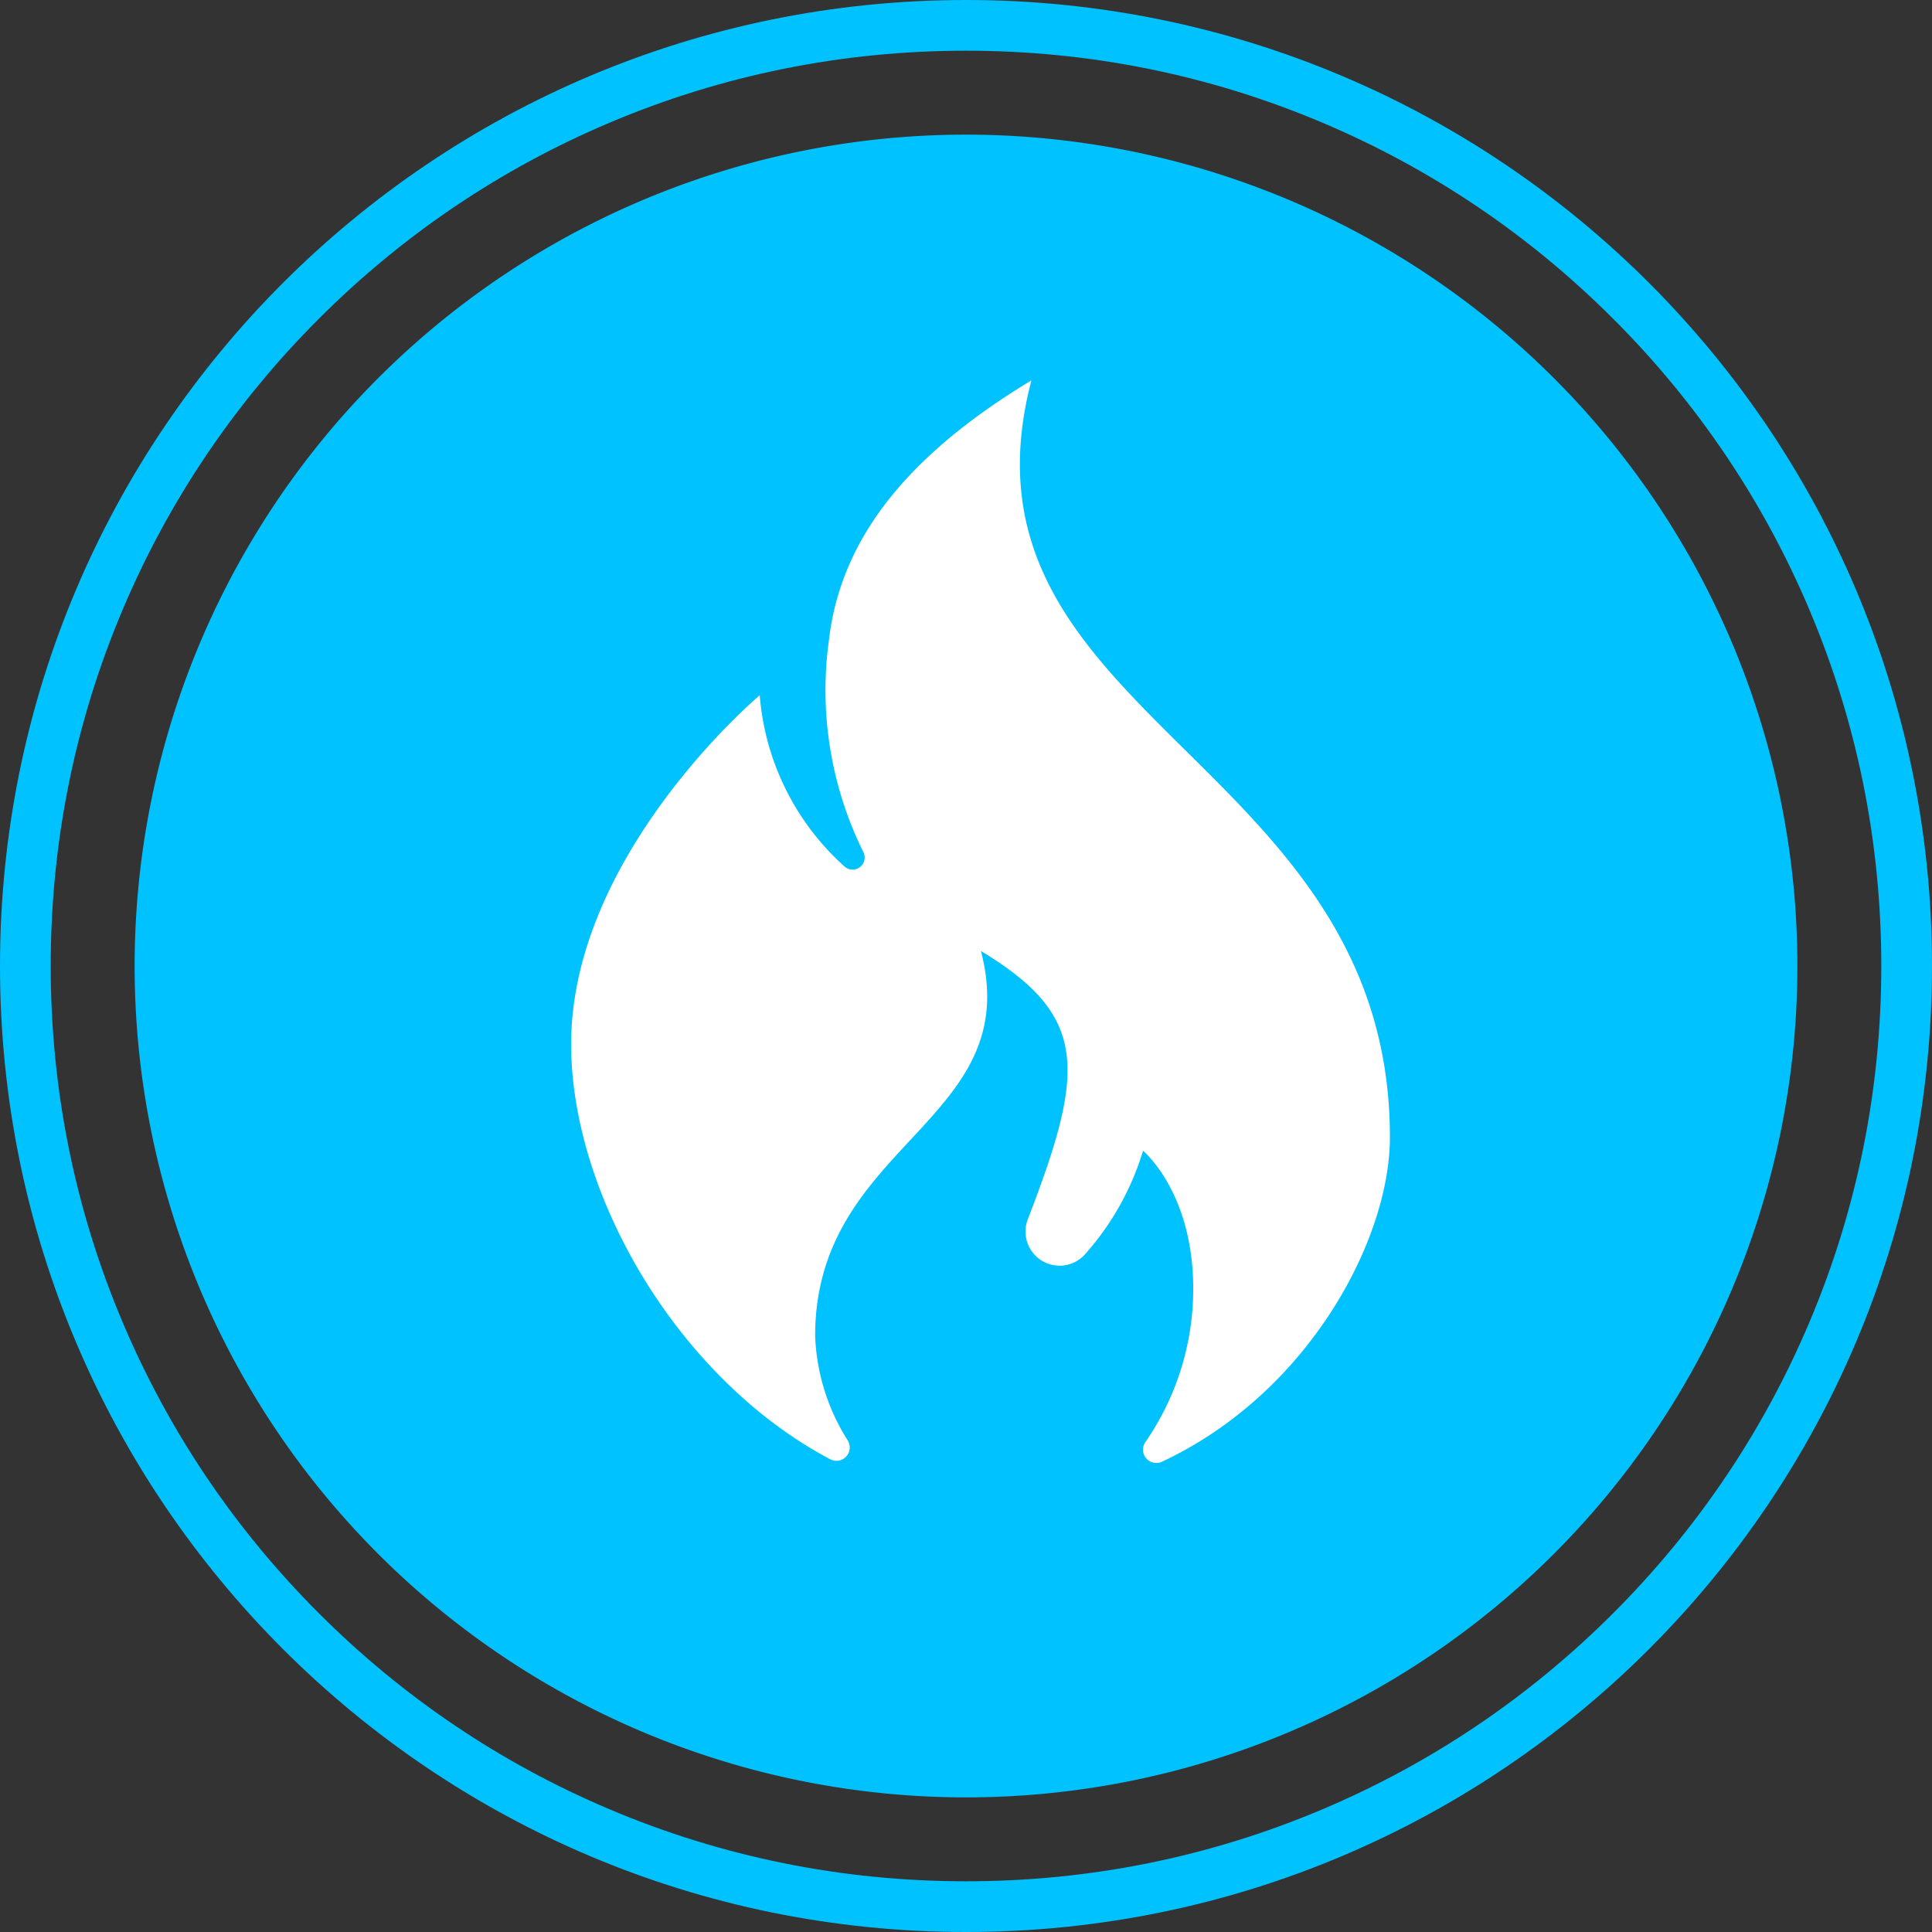 <svg id="Group_63317" data-name="Group 63317" xmlns="http://www.w3.org/2000/svg" xmlns:xlink="http://www.w3.org/1999/xlink" width="76.195" height="76.195" viewBox="0 0 76.195 76.195">
  <rect x="0" y="0" width="76.195" height="76.195" fill="#333333" stroke="none"/>
  <defs>
    <clipPath id="clip-path">
      <rect id="Rectangle_3873" data-name="Rectangle 3873" width="42.701" height="42.701" fill="#fff" stroke="#707070" stroke-width="1"/>
    </clipPath>
  </defs>
  <path id="Path_40537" data-name="Path 40537" d="M32.788,0A32.788,32.788,0,1,1,0,32.788,32.788,32.788,0,0,1,32.788,0Z" transform="translate(5.31 5.31)" fill="#00c2ff"/>
  <g id="Path_40538" data-name="Path 40538" fill="none">
    <path d="M38.1,0A38.1,38.1,0,1,1,0,38.1,38.1,38.1,0,0,1,38.1,0Z" stroke="none"/>
    <path d="M 38.097 2 C 33.223 2 28.496 2.954 24.047 4.836 C 19.749 6.654 15.888 9.257 12.573 12.573 C 9.257 15.888 6.654 19.749 4.836 24.047 C 2.954 28.496 2 33.223 2 38.097 C 2 42.971 2.954 47.699 4.836 52.148 C 6.654 56.446 9.257 60.306 12.573 63.622 C 15.888 66.938 19.749 69.541 24.047 71.359 C 28.496 73.241 33.223 74.195 38.097 74.195 C 42.971 74.195 47.699 73.241 52.148 71.359 C 56.446 69.541 60.306 66.938 63.622 63.622 C 66.938 60.306 69.541 56.446 71.359 52.148 C 73.241 47.699 74.195 42.971 74.195 38.097 C 74.195 33.223 73.241 28.496 71.359 24.047 C 69.541 19.749 66.938 15.888 63.622 12.573 C 60.306 9.257 56.446 6.654 52.148 4.836 C 47.699 2.954 42.971 2 38.097 2 M 38.097 0 C 59.138 0 76.195 17.057 76.195 38.097 C 76.195 59.138 59.138 76.195 38.097 76.195 C 17.057 76.195 0 59.138 0 38.097 C 0 17.057 17.057 0 38.097 0 Z" stroke="none" fill="#00c2ff"/>
  </g>
  <g id="Mask_Group_227" data-name="Mask Group 227" transform="translate(17.32 15.007)" clip-path="url(#clip-path)">
    <path id="noun-fire-3890703" d="M37.969,31.624c0,4.041-3.216,10.1-9,12.8a.525.525,0,0,1-.645-.778,10.614,10.614,0,0,0,1.888-6.045c0-3.815-1.98-5.446-1.98-5.446a10.822,10.822,0,0,1-2.33,4.13,1.345,1.345,0,0,1-2.215-1.425c2.288-5.922,2.39-8.023-1.848-10.583,1.769,6.75-6.538,7.558-6.538,15.183a8.262,8.262,0,0,0,1.287,4.122.526.526,0,0,1-.7.737c-6.035-3.2-10.21-10.45-10.21-16.365,0-7.377,7.184-13.552,7.431-13.758l.006-.006a10.15,10.15,0,0,0,3.331,6.742.476.476,0,0,0,.761-.547,14.4,14.4,0,0,1-1.376-8.266c.006-.025.006-.055.012-.079.477-4.231,3.381-7.484,7.987-10.268C20.354,15.047,37.969,16.641,37.969,31.624Z" transform="translate(-0.473 -1.778)" fill="#fff"/>
  </g>
</svg>
